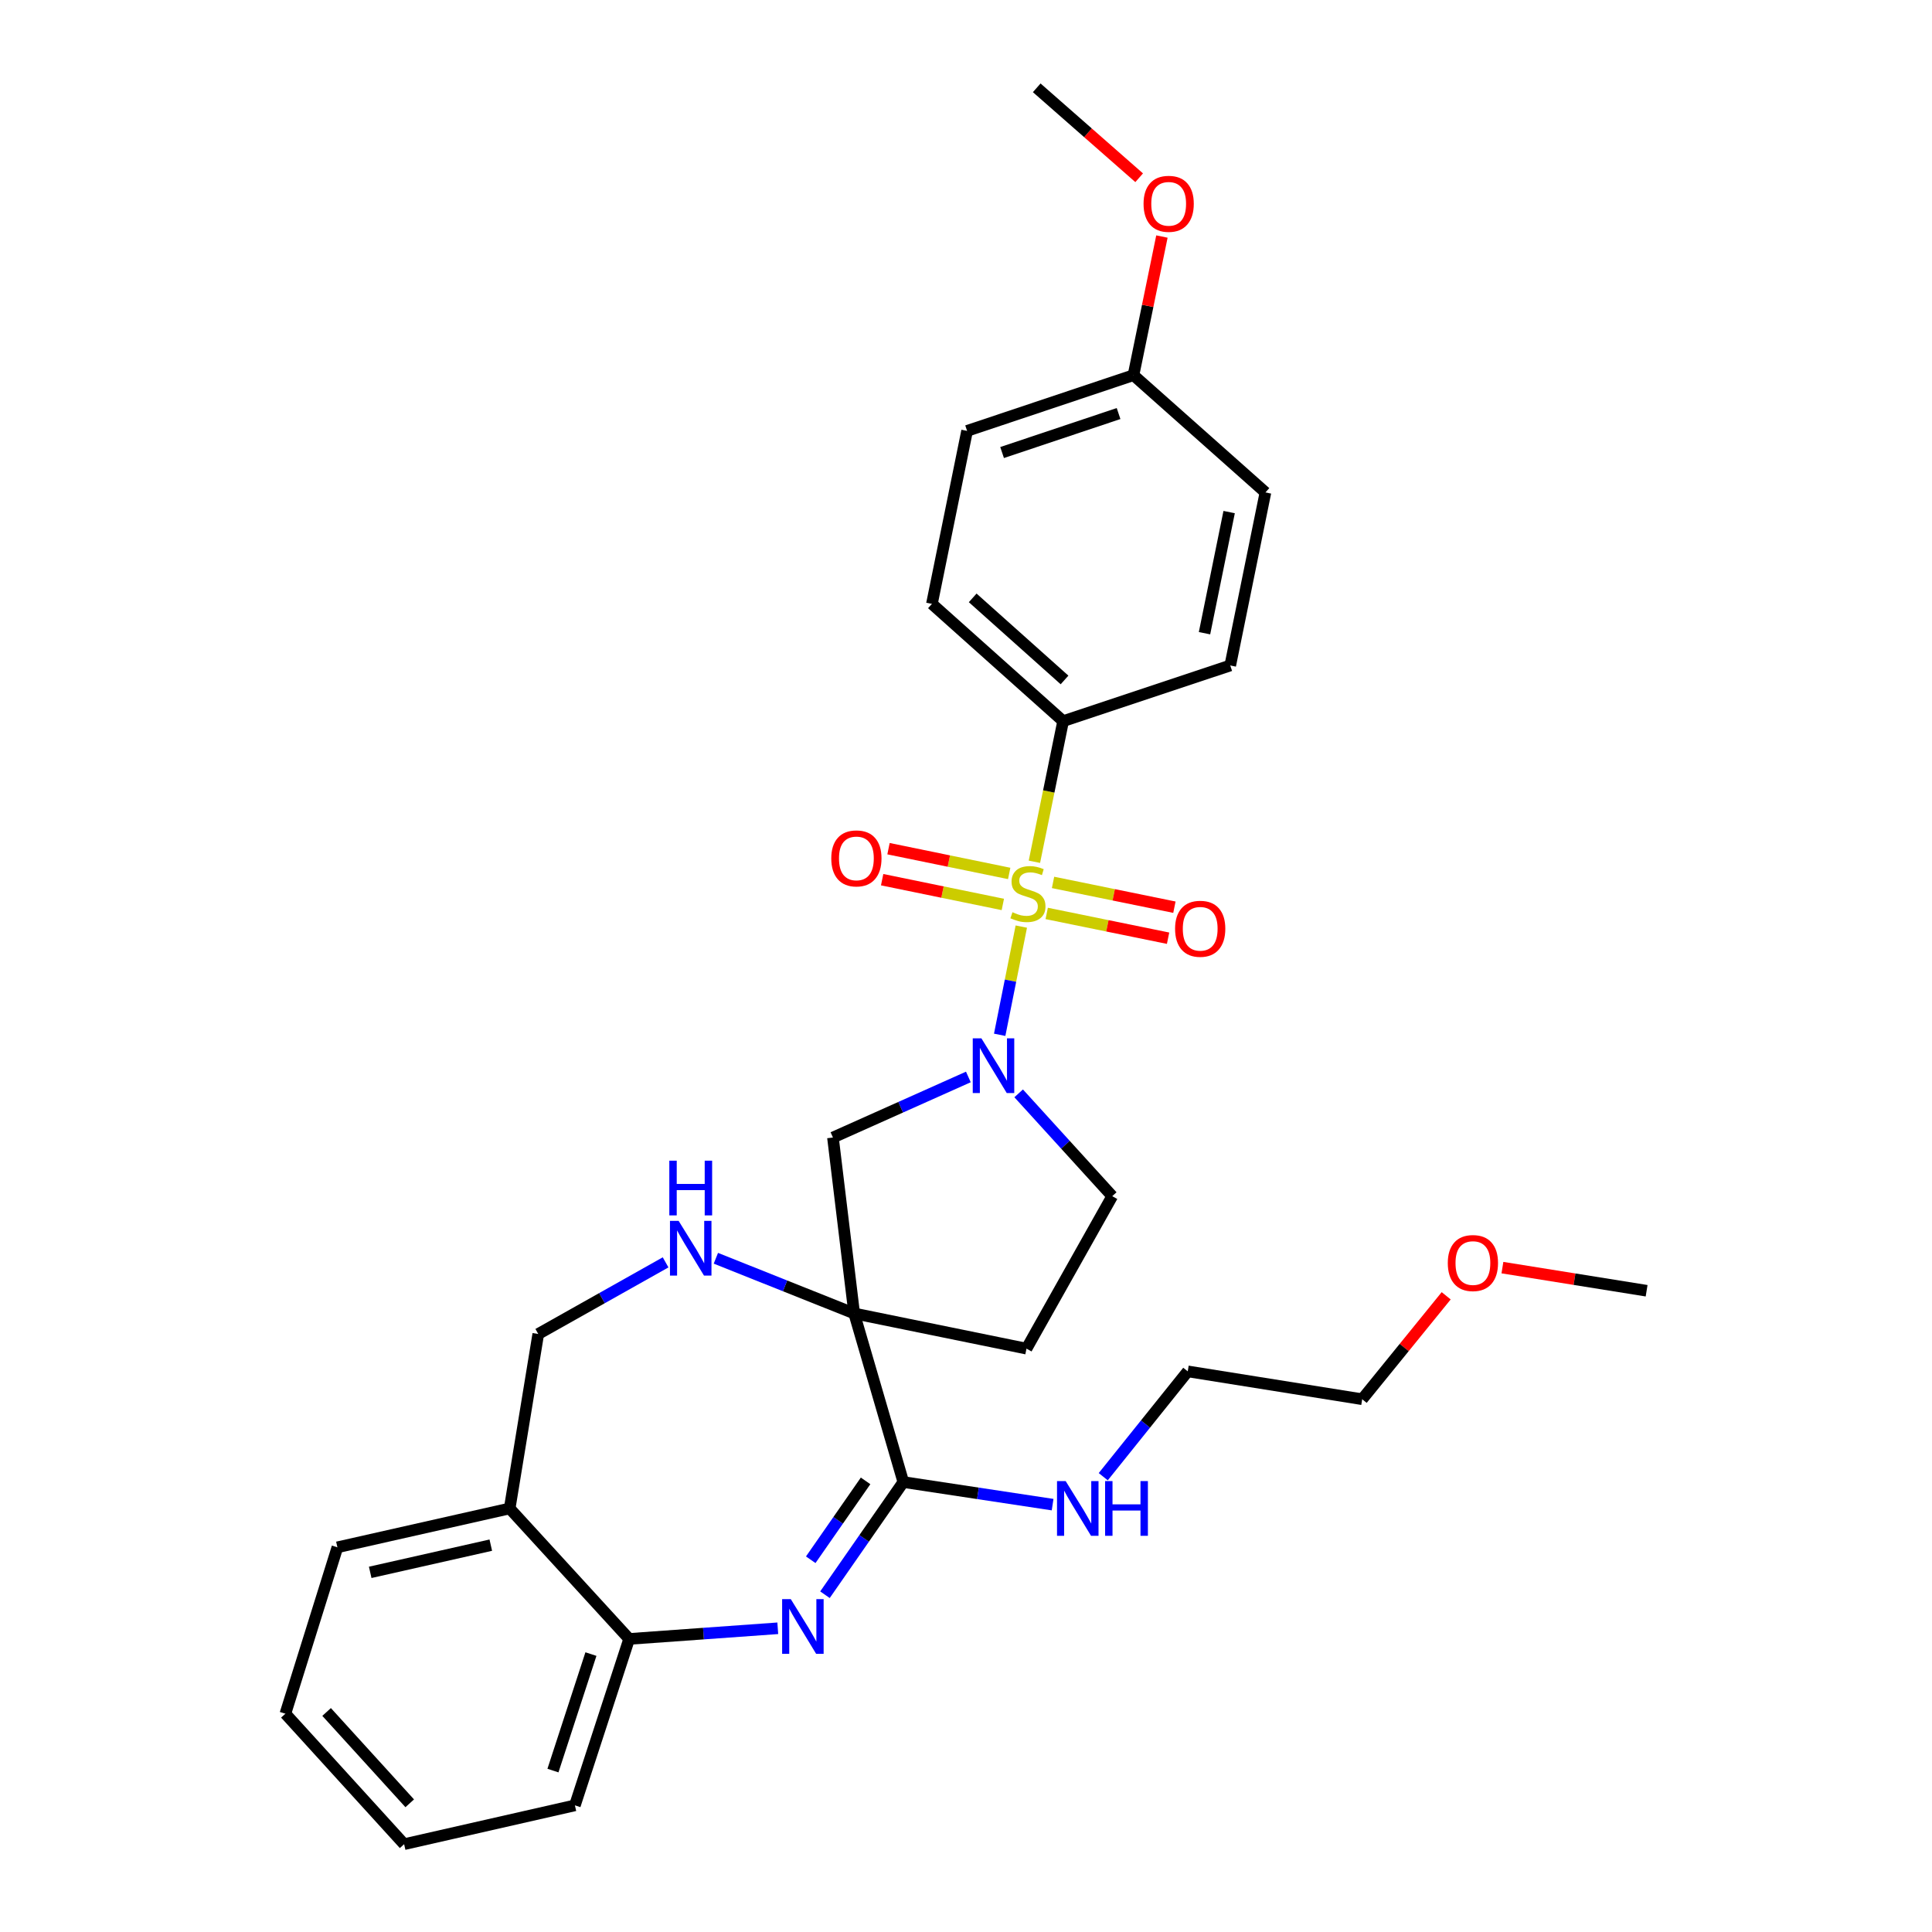 <?xml version='1.0' encoding='iso-8859-1'?>
<svg version='1.1' baseProfile='full'
              xmlns='http://www.w3.org/2000/svg'
                      xmlns:rdkit='http://www.rdkit.org/xml'
                      xmlns:xlink='http://www.w3.org/1999/xlink'
                  xml:space='preserve'
width='1000px' height='1000px' viewBox='0 0 1000 1000'>
<!-- END OF HEADER -->
<rect style='opacity:1.0;fill:#FFFFFF;stroke:none' width='1000' height='1000' x='0' y='0'> </rect>
<path class='bond-1' d='M 528.629,479.598 L 523.031,507.605' style='fill:none;fill-rule:evenodd;stroke:#CCCC00;stroke-width:6px;stroke-linecap:butt;stroke-linejoin:miter;stroke-opacity:1' />
<path class='bond-1' d='M 523.031,507.605 L 517.433,535.613' style='fill:none;fill-rule:evenodd;stroke:#0000FF;stroke-width:6px;stroke-linecap:butt;stroke-linejoin:miter;stroke-opacity:1' />
<path class='bond-7' d='M 535.406,446.05 L 542.838,409.657' style='fill:none;fill-rule:evenodd;stroke:#CCCC00;stroke-width:6px;stroke-linecap:butt;stroke-linejoin:miter;stroke-opacity:1' />
<path class='bond-7' d='M 542.838,409.657 L 550.27,373.264' style='fill:none;fill-rule:evenodd;stroke:#000000;stroke-width:6px;stroke-linecap:butt;stroke-linejoin:miter;stroke-opacity:1' />
<path class='bond-9' d='M 522.358,452.092 L 491.124,445.682' style='fill:none;fill-rule:evenodd;stroke:#CCCC00;stroke-width:6px;stroke-linecap:butt;stroke-linejoin:miter;stroke-opacity:1' />
<path class='bond-9' d='M 491.124,445.682 L 459.89,439.272' style='fill:none;fill-rule:evenodd;stroke:#FF0000;stroke-width:6px;stroke-linecap:butt;stroke-linejoin:miter;stroke-opacity:1' />
<path class='bond-9' d='M 519.064,468.141 L 487.831,461.731' style='fill:none;fill-rule:evenodd;stroke:#CCCC00;stroke-width:6px;stroke-linecap:butt;stroke-linejoin:miter;stroke-opacity:1' />
<path class='bond-9' d='M 487.831,461.731 L 456.597,455.321' style='fill:none;fill-rule:evenodd;stroke:#FF0000;stroke-width:6px;stroke-linecap:butt;stroke-linejoin:miter;stroke-opacity:1' />
<path class='bond-10' d='M 541.774,472.79 L 573.185,479.203' style='fill:none;fill-rule:evenodd;stroke:#CCCC00;stroke-width:6px;stroke-linecap:butt;stroke-linejoin:miter;stroke-opacity:1' />
<path class='bond-10' d='M 573.185,479.203 L 604.597,485.616' style='fill:none;fill-rule:evenodd;stroke:#FF0000;stroke-width:6px;stroke-linecap:butt;stroke-linejoin:miter;stroke-opacity:1' />
<path class='bond-10' d='M 545.051,456.737 L 576.462,463.15' style='fill:none;fill-rule:evenodd;stroke:#CCCC00;stroke-width:6px;stroke-linecap:butt;stroke-linejoin:miter;stroke-opacity:1' />
<path class='bond-10' d='M 576.462,463.15 L 607.874,469.563' style='fill:none;fill-rule:evenodd;stroke:#FF0000;stroke-width:6px;stroke-linecap:butt;stroke-linejoin:miter;stroke-opacity:1' />
<path class='bond-0' d='M 442.129,679.847 L 431.134,588.781' style='fill:none;fill-rule:evenodd;stroke:#000000;stroke-width:6px;stroke-linecap:butt;stroke-linejoin:miter;stroke-opacity:1' />
<path class='bond-3' d='M 442.129,679.847 L 467.56,767.108' style='fill:none;fill-rule:evenodd;stroke:#000000;stroke-width:6px;stroke-linecap:butt;stroke-linejoin:miter;stroke-opacity:1' />
<path class='bond-5' d='M 442.129,679.847 L 406.332,665.56' style='fill:none;fill-rule:evenodd;stroke:#000000;stroke-width:6px;stroke-linecap:butt;stroke-linejoin:miter;stroke-opacity:1' />
<path class='bond-5' d='M 406.332,665.56 L 370.535,651.273' style='fill:none;fill-rule:evenodd;stroke:#0000FF;stroke-width:6px;stroke-linecap:butt;stroke-linejoin:miter;stroke-opacity:1' />
<path class='bond-31' d='M 442.129,679.847 L 531.311,698.051' style='fill:none;fill-rule:evenodd;stroke:#000000;stroke-width:6px;stroke-linecap:butt;stroke-linejoin:miter;stroke-opacity:1' />
<path class='bond-4' d='M 501.22,557.431 L 466.177,573.106' style='fill:none;fill-rule:evenodd;stroke:#0000FF;stroke-width:6px;stroke-linecap:butt;stroke-linejoin:miter;stroke-opacity:1' />
<path class='bond-4' d='M 466.177,573.106 L 431.134,588.781' style='fill:none;fill-rule:evenodd;stroke:#000000;stroke-width:6px;stroke-linecap:butt;stroke-linejoin:miter;stroke-opacity:1' />
<path class='bond-12' d='M 527.258,565.918 L 551.475,592.527' style='fill:none;fill-rule:evenodd;stroke:#0000FF;stroke-width:6px;stroke-linecap:butt;stroke-linejoin:miter;stroke-opacity:1' />
<path class='bond-12' d='M 551.475,592.527 L 575.692,619.136' style='fill:none;fill-rule:evenodd;stroke:#000000;stroke-width:6px;stroke-linecap:butt;stroke-linejoin:miter;stroke-opacity:1' />
<path class='bond-2' d='M 427.001,825.426 L 447.281,796.267' style='fill:none;fill-rule:evenodd;stroke:#0000FF;stroke-width:6px;stroke-linecap:butt;stroke-linejoin:miter;stroke-opacity:1' />
<path class='bond-2' d='M 447.281,796.267 L 467.56,767.108' style='fill:none;fill-rule:evenodd;stroke:#000000;stroke-width:6px;stroke-linecap:butt;stroke-linejoin:miter;stroke-opacity:1' />
<path class='bond-2' d='M 419.634,807.324 L 433.83,786.912' style='fill:none;fill-rule:evenodd;stroke:#0000FF;stroke-width:6px;stroke-linecap:butt;stroke-linejoin:miter;stroke-opacity:1' />
<path class='bond-2' d='M 433.83,786.912 L 448.026,766.501' style='fill:none;fill-rule:evenodd;stroke:#000000;stroke-width:6px;stroke-linecap:butt;stroke-linejoin:miter;stroke-opacity:1' />
<path class='bond-6' d='M 402.576,842.794 L 364.113,845.55' style='fill:none;fill-rule:evenodd;stroke:#0000FF;stroke-width:6px;stroke-linecap:butt;stroke-linejoin:miter;stroke-opacity:1' />
<path class='bond-6' d='M 364.113,845.55 L 325.651,848.307' style='fill:none;fill-rule:evenodd;stroke:#000000;stroke-width:6px;stroke-linecap:butt;stroke-linejoin:miter;stroke-opacity:1' />
<path class='bond-14' d='M 467.56,767.108 L 506.195,772.953' style='fill:none;fill-rule:evenodd;stroke:#000000;stroke-width:6px;stroke-linecap:butt;stroke-linejoin:miter;stroke-opacity:1' />
<path class='bond-14' d='M 506.195,772.953 L 544.829,778.799' style='fill:none;fill-rule:evenodd;stroke:#0000FF;stroke-width:6px;stroke-linecap:butt;stroke-linejoin:miter;stroke-opacity:1' />
<path class='bond-13' d='M 344.514,653.393 L 311.558,671.931' style='fill:none;fill-rule:evenodd;stroke:#0000FF;stroke-width:6px;stroke-linecap:butt;stroke-linejoin:miter;stroke-opacity:1' />
<path class='bond-13' d='M 311.558,671.931 L 278.603,690.469' style='fill:none;fill-rule:evenodd;stroke:#000000;stroke-width:6px;stroke-linecap:butt;stroke-linejoin:miter;stroke-opacity:1' />
<path class='bond-21' d='M 325.651,848.307 L 297.571,934.448' style='fill:none;fill-rule:evenodd;stroke:#000000;stroke-width:6px;stroke-linecap:butt;stroke-linejoin:miter;stroke-opacity:1' />
<path class='bond-21' d='M 305.862,856.15 L 286.206,916.449' style='fill:none;fill-rule:evenodd;stroke:#000000;stroke-width:6px;stroke-linecap:butt;stroke-linejoin:miter;stroke-opacity:1' />
<path class='bond-32' d='M 325.651,848.307 L 263.803,780.77' style='fill:none;fill-rule:evenodd;stroke:#000000;stroke-width:6px;stroke-linecap:butt;stroke-linejoin:miter;stroke-opacity:1' />
<path class='bond-15' d='M 550.27,373.264 L 482.36,312.571' style='fill:none;fill-rule:evenodd;stroke:#000000;stroke-width:6px;stroke-linecap:butt;stroke-linejoin:miter;stroke-opacity:1' />
<path class='bond-15' d='M 551.001,351.944 L 503.464,309.459' style='fill:none;fill-rule:evenodd;stroke:#000000;stroke-width:6px;stroke-linecap:butt;stroke-linejoin:miter;stroke-opacity:1' />
<path class='bond-16' d='M 550.27,373.264 L 636.776,344.447' style='fill:none;fill-rule:evenodd;stroke:#000000;stroke-width:6px;stroke-linecap:butt;stroke-linejoin:miter;stroke-opacity:1' />
<path class='bond-8' d='M 531.311,698.051 L 575.692,619.136' style='fill:none;fill-rule:evenodd;stroke:#000000;stroke-width:6px;stroke-linecap:butt;stroke-linejoin:miter;stroke-opacity:1' />
<path class='bond-11' d='M 263.803,780.77 L 278.603,690.469' style='fill:none;fill-rule:evenodd;stroke:#000000;stroke-width:6px;stroke-linecap:butt;stroke-linejoin:miter;stroke-opacity:1' />
<path class='bond-23' d='M 263.803,780.77 L 174.639,800.885' style='fill:none;fill-rule:evenodd;stroke:#000000;stroke-width:6px;stroke-linecap:butt;stroke-linejoin:miter;stroke-opacity:1' />
<path class='bond-23' d='M 254.034,799.769 L 191.619,813.85' style='fill:none;fill-rule:evenodd;stroke:#000000;stroke-width:6px;stroke-linecap:butt;stroke-linejoin:miter;stroke-opacity:1' />
<path class='bond-24' d='M 571.038,764.336 L 592.907,737.078' style='fill:none;fill-rule:evenodd;stroke:#0000FF;stroke-width:6px;stroke-linecap:butt;stroke-linejoin:miter;stroke-opacity:1' />
<path class='bond-24' d='M 592.907,737.078 L 614.776,709.82' style='fill:none;fill-rule:evenodd;stroke:#000000;stroke-width:6px;stroke-linecap:butt;stroke-linejoin:miter;stroke-opacity:1' />
<path class='bond-19' d='M 482.36,312.571 L 500.564,223.026' style='fill:none;fill-rule:evenodd;stroke:#000000;stroke-width:6px;stroke-linecap:butt;stroke-linejoin:miter;stroke-opacity:1' />
<path class='bond-18' d='M 636.776,344.447 L 654.989,254.883' style='fill:none;fill-rule:evenodd;stroke:#000000;stroke-width:6px;stroke-linecap:butt;stroke-linejoin:miter;stroke-opacity:1' />
<path class='bond-18' d='M 623.453,327.747 L 636.202,265.052' style='fill:none;fill-rule:evenodd;stroke:#000000;stroke-width:6px;stroke-linecap:butt;stroke-linejoin:miter;stroke-opacity:1' />
<path class='bond-17' d='M 586.688,194.191 L 654.989,254.883' style='fill:none;fill-rule:evenodd;stroke:#000000;stroke-width:6px;stroke-linecap:butt;stroke-linejoin:miter;stroke-opacity:1' />
<path class='bond-20' d='M 586.688,194.191 L 594.048,158.313' style='fill:none;fill-rule:evenodd;stroke:#000000;stroke-width:6px;stroke-linecap:butt;stroke-linejoin:miter;stroke-opacity:1' />
<path class='bond-20' d='M 594.048,158.313 L 601.408,122.435' style='fill:none;fill-rule:evenodd;stroke:#FF0000;stroke-width:6px;stroke-linecap:butt;stroke-linejoin:miter;stroke-opacity:1' />
<path class='bond-30' d='M 586.688,194.191 L 500.564,223.026' style='fill:none;fill-rule:evenodd;stroke:#000000;stroke-width:6px;stroke-linecap:butt;stroke-linejoin:miter;stroke-opacity:1' />
<path class='bond-30' d='M 578.971,214.052 L 518.684,234.236' style='fill:none;fill-rule:evenodd;stroke:#000000;stroke-width:6px;stroke-linecap:butt;stroke-linejoin:miter;stroke-opacity:1' />
<path class='bond-26' d='M 589.629,92.002 L 563.119,68.728' style='fill:none;fill-rule:evenodd;stroke:#FF0000;stroke-width:6px;stroke-linecap:butt;stroke-linejoin:miter;stroke-opacity:1' />
<path class='bond-26' d='M 563.119,68.728 L 536.608,45.455' style='fill:none;fill-rule:evenodd;stroke:#000000;stroke-width:6px;stroke-linecap:butt;stroke-linejoin:miter;stroke-opacity:1' />
<path class='bond-29' d='M 297.571,934.448 L 209.172,954.545' style='fill:none;fill-rule:evenodd;stroke:#000000;stroke-width:6px;stroke-linecap:butt;stroke-linejoin:miter;stroke-opacity:1' />
<path class='bond-22' d='M 748.543,670.702 L 726.806,697.47' style='fill:none;fill-rule:evenodd;stroke:#FF0000;stroke-width:6px;stroke-linecap:butt;stroke-linejoin:miter;stroke-opacity:1' />
<path class='bond-22' d='M 726.806,697.47 L 705.068,724.237' style='fill:none;fill-rule:evenodd;stroke:#000000;stroke-width:6px;stroke-linecap:butt;stroke-linejoin:miter;stroke-opacity:1' />
<path class='bond-27' d='M 777.651,656.119 L 814.968,662.103' style='fill:none;fill-rule:evenodd;stroke:#FF0000;stroke-width:6px;stroke-linecap:butt;stroke-linejoin:miter;stroke-opacity:1' />
<path class='bond-27' d='M 814.968,662.103 L 852.284,668.087' style='fill:none;fill-rule:evenodd;stroke:#000000;stroke-width:6px;stroke-linecap:butt;stroke-linejoin:miter;stroke-opacity:1' />
<path class='bond-28' d='M 174.639,800.885 L 147.716,887.009' style='fill:none;fill-rule:evenodd;stroke:#000000;stroke-width:6px;stroke-linecap:butt;stroke-linejoin:miter;stroke-opacity:1' />
<path class='bond-25' d='M 614.776,709.82 L 705.068,724.237' style='fill:none;fill-rule:evenodd;stroke:#000000;stroke-width:6px;stroke-linecap:butt;stroke-linejoin:miter;stroke-opacity:1' />
<path class='bond-33' d='M 147.716,887.009 L 209.172,954.545' style='fill:none;fill-rule:evenodd;stroke:#000000;stroke-width:6px;stroke-linecap:butt;stroke-linejoin:miter;stroke-opacity:1' />
<path class='bond-33' d='M 169.052,886.112 L 212.072,933.388' style='fill:none;fill-rule:evenodd;stroke:#000000;stroke-width:6px;stroke-linecap:butt;stroke-linejoin:miter;stroke-opacity:1' />
<path  class='atom-0' d='M 524.057 472.165
Q 524.377 472.285, 525.697 472.845
Q 527.017 473.405, 528.457 473.765
Q 529.937 474.085, 531.377 474.085
Q 534.057 474.085, 535.617 472.805
Q 537.177 471.485, 537.177 469.205
Q 537.177 467.645, 536.377 466.685
Q 535.617 465.725, 534.417 465.205
Q 533.217 464.685, 531.217 464.085
Q 528.697 463.325, 527.177 462.605
Q 525.697 461.885, 524.617 460.365
Q 523.577 458.845, 523.577 456.285
Q 523.577 452.725, 525.977 450.525
Q 528.417 448.325, 533.217 448.325
Q 536.497 448.325, 540.217 449.885
L 539.297 452.965
Q 535.897 451.565, 533.337 451.565
Q 530.577 451.565, 529.057 452.725
Q 527.537 453.845, 527.577 455.805
Q 527.577 457.325, 528.337 458.245
Q 529.137 459.165, 530.257 459.685
Q 531.417 460.205, 533.337 460.805
Q 535.897 461.605, 537.417 462.405
Q 538.937 463.205, 540.017 464.845
Q 541.137 466.445, 541.137 469.205
Q 541.137 473.125, 538.497 475.245
Q 535.897 477.325, 531.537 477.325
Q 529.017 477.325, 527.097 476.765
Q 525.217 476.245, 522.977 475.325
L 524.057 472.165
' fill='#CCCC00'/>
<path  class='atom-2' d='M 507.976 537.448
L 517.256 552.448
Q 518.176 553.928, 519.656 556.608
Q 521.136 559.288, 521.216 559.448
L 521.216 537.448
L 524.976 537.448
L 524.976 565.768
L 521.096 565.768
L 511.136 549.368
Q 509.976 547.448, 508.736 545.248
Q 507.536 543.048, 507.176 542.368
L 507.176 565.768
L 503.496 565.768
L 503.496 537.448
L 507.976 537.448
' fill='#0000FF'/>
<path  class='atom-3' d='M 409.31 827.703
L 418.59 842.703
Q 419.51 844.183, 420.99 846.863
Q 422.47 849.543, 422.55 849.703
L 422.55 827.703
L 426.31 827.703
L 426.31 856.023
L 422.43 856.023
L 412.47 839.623
Q 411.31 837.703, 410.07 835.503
Q 408.87 833.303, 408.51 832.623
L 408.51 856.023
L 404.83 856.023
L 404.83 827.703
L 409.31 827.703
' fill='#0000FF'/>
<path  class='atom-6' d='M 351.257 631.918
L 360.537 646.918
Q 361.457 648.398, 362.937 651.078
Q 364.417 653.758, 364.497 653.918
L 364.497 631.918
L 368.257 631.918
L 368.257 660.238
L 364.377 660.238
L 354.417 643.838
Q 353.257 641.918, 352.017 639.718
Q 350.817 637.518, 350.457 636.838
L 350.457 660.238
L 346.777 660.238
L 346.777 631.918
L 351.257 631.918
' fill='#0000FF'/>
<path  class='atom-6' d='M 346.437 600.766
L 350.277 600.766
L 350.277 612.806
L 364.757 612.806
L 364.757 600.766
L 368.597 600.766
L 368.597 629.086
L 364.757 629.086
L 364.757 616.006
L 350.277 616.006
L 350.277 629.086
L 346.437 629.086
L 346.437 600.766
' fill='#0000FF'/>
<path  class='atom-10' d='M 430.267 444.303
Q 430.267 437.503, 433.627 433.703
Q 436.987 429.903, 443.267 429.903
Q 449.547 429.903, 452.907 433.703
Q 456.267 437.503, 456.267 444.303
Q 456.267 451.183, 452.867 455.103
Q 449.467 458.983, 443.267 458.983
Q 437.027 458.983, 433.627 455.103
Q 430.267 451.223, 430.267 444.303
M 443.267 455.783
Q 447.587 455.783, 449.907 452.903
Q 452.267 449.983, 452.267 444.303
Q 452.267 438.743, 449.907 435.943
Q 447.587 433.103, 443.267 433.103
Q 438.947 433.103, 436.587 435.903
Q 434.267 438.703, 434.267 444.303
Q 434.267 450.023, 436.587 452.903
Q 438.947 455.783, 443.267 455.783
' fill='#FF0000'/>
<path  class='atom-11' d='M 608.221 480.729
Q 608.221 473.929, 611.581 470.129
Q 614.941 466.329, 621.221 466.329
Q 627.501 466.329, 630.861 470.129
Q 634.221 473.929, 634.221 480.729
Q 634.221 487.609, 630.821 491.529
Q 627.421 495.409, 621.221 495.409
Q 614.981 495.409, 611.581 491.529
Q 608.221 487.649, 608.221 480.729
M 621.221 492.209
Q 625.541 492.209, 627.861 489.329
Q 630.221 486.409, 630.221 480.729
Q 630.221 475.169, 627.861 472.369
Q 625.541 469.529, 621.221 469.529
Q 616.901 469.529, 614.541 472.329
Q 612.221 475.129, 612.221 480.729
Q 612.221 486.449, 614.541 489.329
Q 616.901 492.209, 621.221 492.209
' fill='#FF0000'/>
<path  class='atom-15' d='M 551.592 766.61
L 560.872 781.61
Q 561.792 783.09, 563.272 785.77
Q 564.752 788.45, 564.832 788.61
L 564.832 766.61
L 568.592 766.61
L 568.592 794.93
L 564.712 794.93
L 554.752 778.53
Q 553.592 776.61, 552.352 774.41
Q 551.152 772.21, 550.792 771.53
L 550.792 794.93
L 547.112 794.93
L 547.112 766.61
L 551.592 766.61
' fill='#0000FF'/>
<path  class='atom-15' d='M 571.992 766.61
L 575.832 766.61
L 575.832 778.65
L 590.312 778.65
L 590.312 766.61
L 594.152 766.61
L 594.152 794.93
L 590.312 794.93
L 590.312 781.85
L 575.832 781.85
L 575.832 794.93
L 571.992 794.93
L 571.992 766.61
' fill='#0000FF'/>
<path  class='atom-21' d='M 591.901 105.49
Q 591.901 98.689, 595.261 94.889
Q 598.621 91.09, 604.901 91.09
Q 611.181 91.09, 614.541 94.889
Q 617.901 98.689, 617.901 105.49
Q 617.901 112.37, 614.501 116.29
Q 611.101 120.17, 604.901 120.17
Q 598.661 120.17, 595.261 116.29
Q 591.901 112.41, 591.901 105.49
M 604.901 116.97
Q 609.221 116.97, 611.541 114.09
Q 613.901 111.17, 613.901 105.49
Q 613.901 99.93, 611.541 97.129
Q 609.221 94.29, 604.901 94.29
Q 600.581 94.29, 598.221 97.09
Q 595.901 99.889, 595.901 105.49
Q 595.901 111.21, 598.221 114.09
Q 600.581 116.97, 604.901 116.97
' fill='#FF0000'/>
<path  class='atom-23' d='M 749.375 653.749
Q 749.375 646.949, 752.735 643.149
Q 756.095 639.349, 762.375 639.349
Q 768.655 639.349, 772.015 643.149
Q 775.375 646.949, 775.375 653.749
Q 775.375 660.629, 771.975 664.549
Q 768.575 668.429, 762.375 668.429
Q 756.135 668.429, 752.735 664.549
Q 749.375 660.669, 749.375 653.749
M 762.375 665.229
Q 766.695 665.229, 769.015 662.349
Q 771.375 659.429, 771.375 653.749
Q 771.375 648.189, 769.015 645.389
Q 766.695 642.549, 762.375 642.549
Q 758.055 642.549, 755.695 645.349
Q 753.375 648.149, 753.375 653.749
Q 753.375 659.469, 755.695 662.349
Q 758.055 665.229, 762.375 665.229
' fill='#FF0000'/>
</svg>
